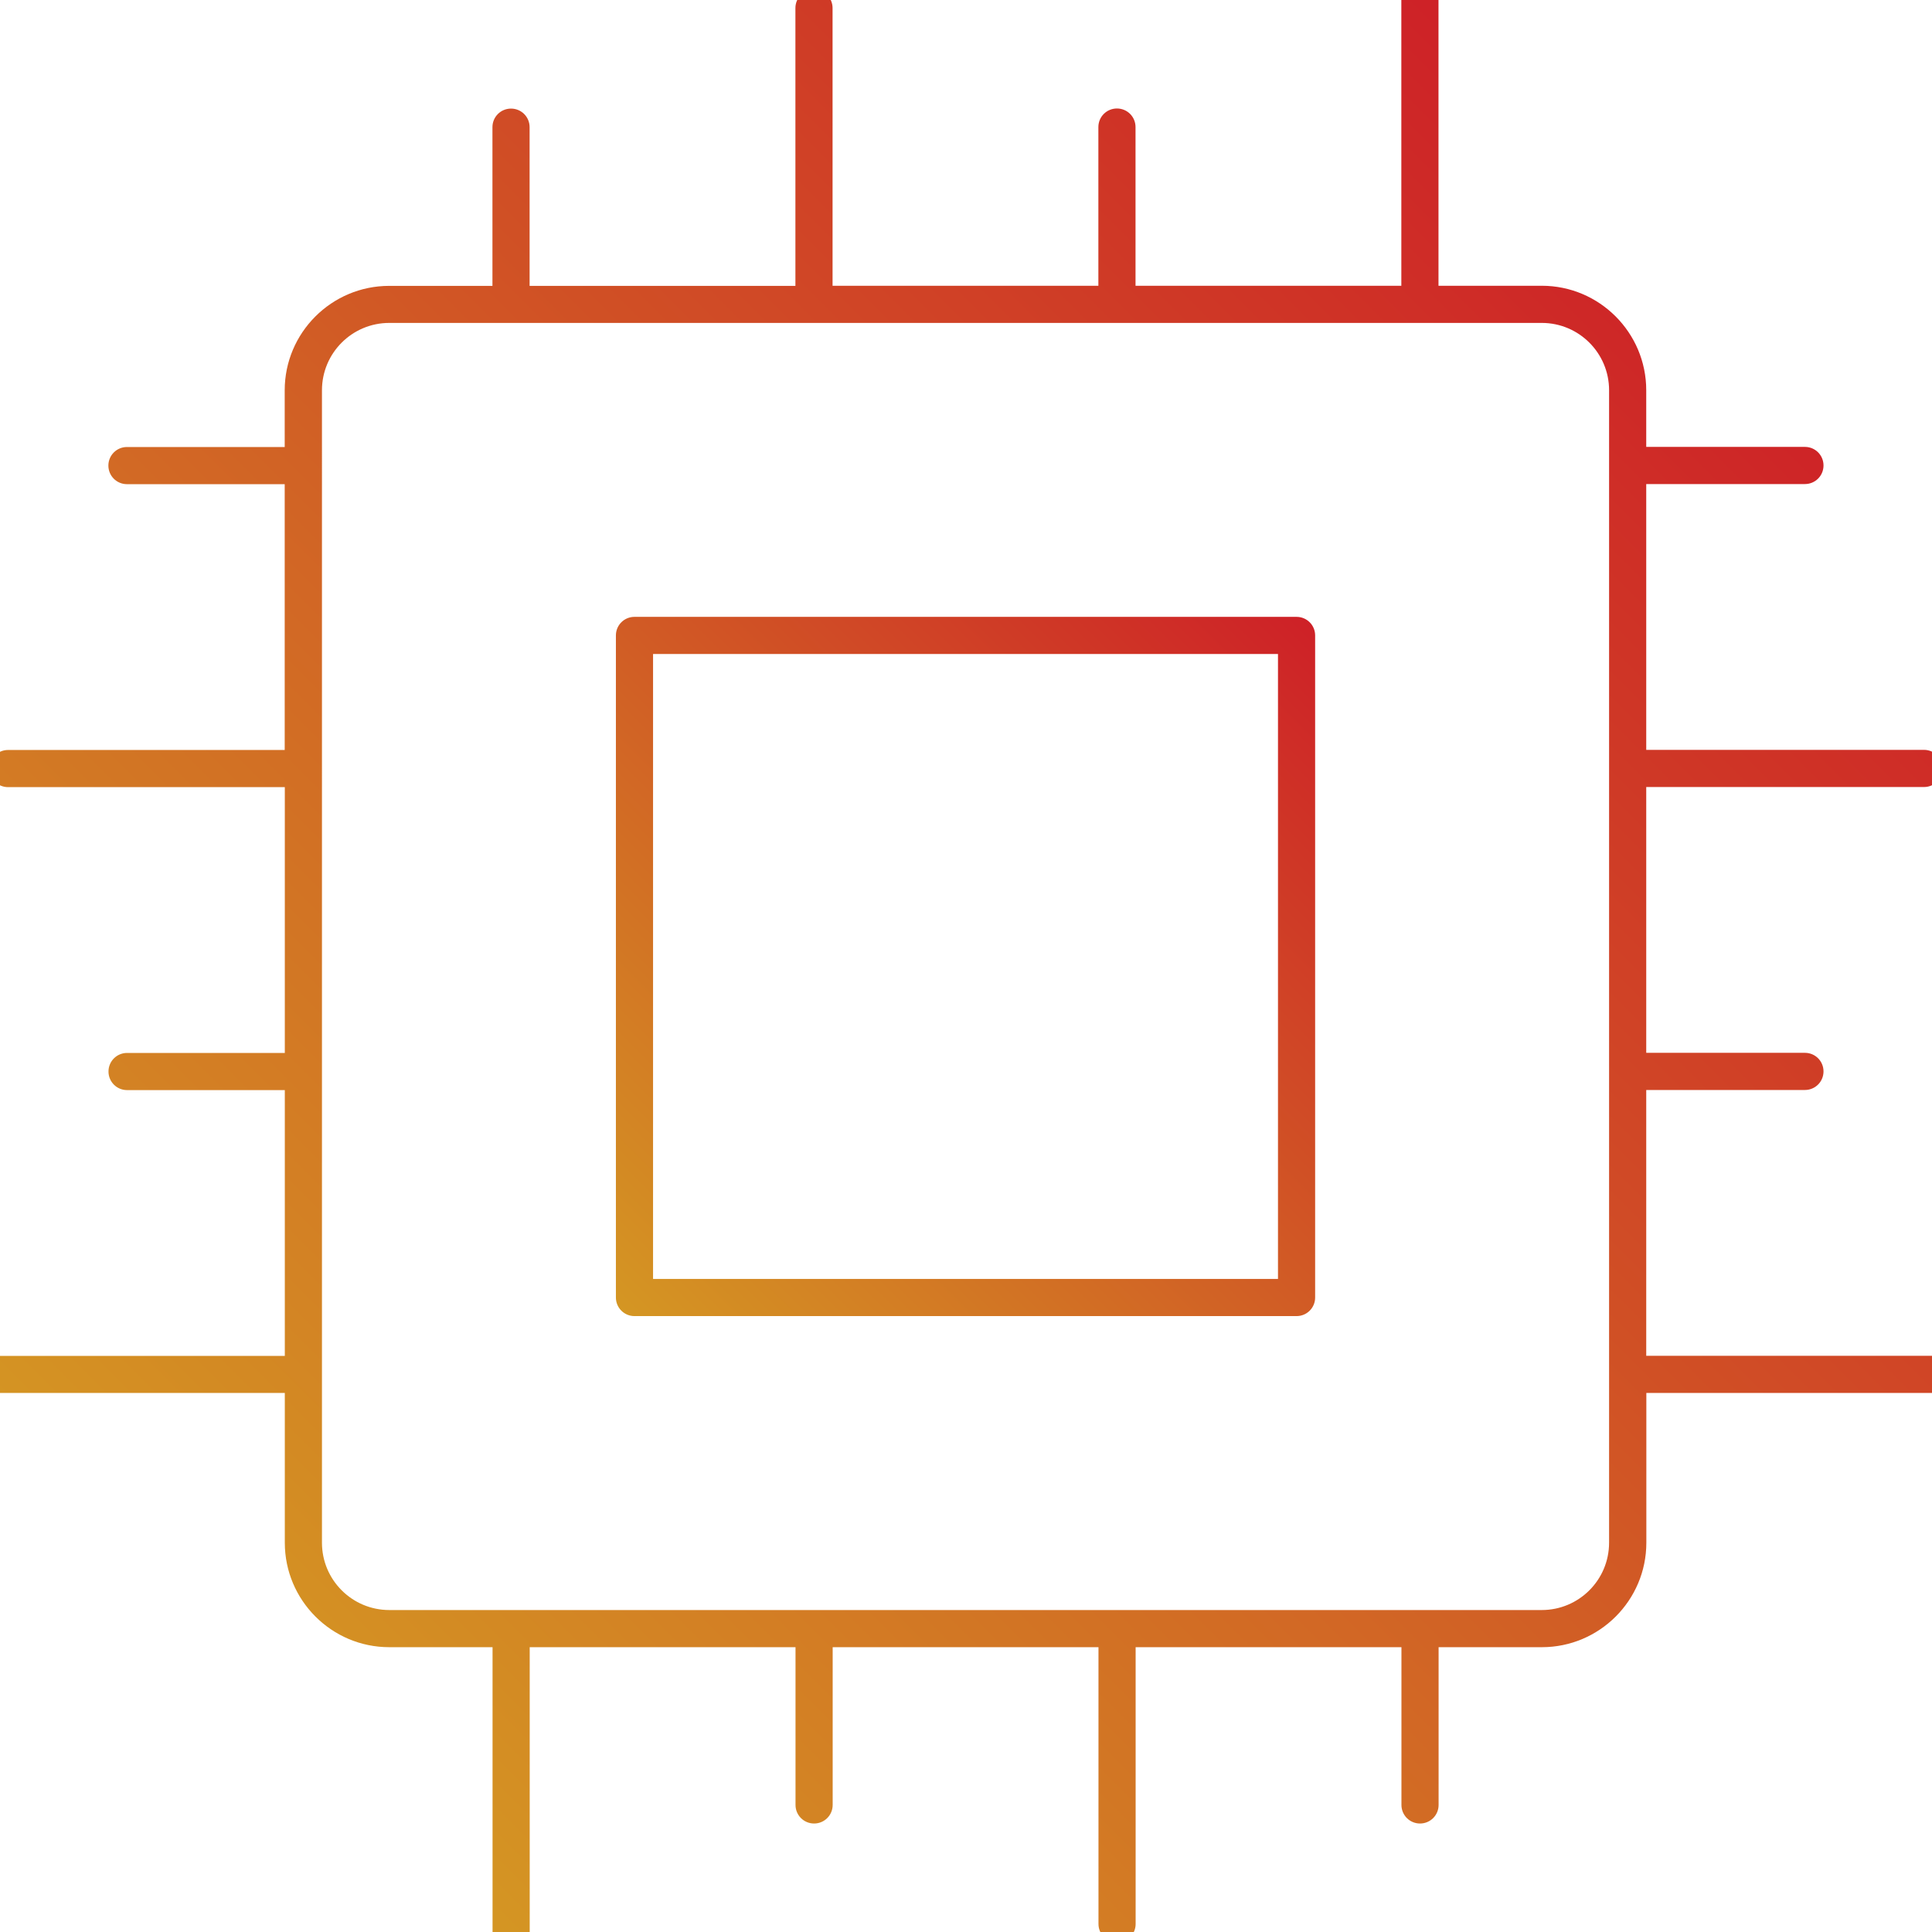 <?xml version="1.0" encoding="UTF-8"?>
<svg xmlns="http://www.w3.org/2000/svg" xmlns:xlink="http://www.w3.org/1999/xlink" id="Working_Layer" viewBox="0 0 182 182">
  <defs>
    <style>.cls-1{fill:url(#linear-gradient);}.cls-1,.cls-2{stroke-width:0px;}.cls-2{fill:url(#linear-gradient-2);}</style>
    <linearGradient id="linear-gradient" x1="58.53" y1="123.47" x2="123.38" y2="58.62" gradientUnits="userSpaceOnUse">
      <stop offset="0" stop-color="#d49623"></stop>
      <stop offset="1" stop-color="#ce2127"></stop>
    </linearGradient>
    <linearGradient id="linear-gradient-2" x1="23.66" y1="159.99" x2="159.94" y2="23.71" xlink:href="#linear-gradient"></linearGradient>
  </defs>
  <path class="cls-1" d="M122.14,58.11h-62.37c-.97,0-1.75.78-1.75,1.75v62.37c0,.97.78,1.75,1.75,1.75h62.37c.97,0,1.75-.78,1.75-1.75v-62.37c0-.97-.78-1.75-1.75-1.75ZM120.39,120.48h-58.87v-58.87h58.87v58.87Z"></path>
  <path class="cls-2" d="M182,127.72h-26.92v-25.04h14.95c.97,0,1.75-.78,1.75-1.75s-.78-1.75-1.75-1.75h-14.95v-25.04h26.17c.97,0,1.75-.78,1.75-1.75s-.78-1.75-1.75-1.75h-26.17v-25.04h14.95c.97,0,1.75-.78,1.75-1.75s-.78-1.75-1.75-1.75h-14.95v-5.34c0-5.42-4.41-9.84-9.84-9.84h-9.73V0c0-.97-.78-1.75-1.75-1.75s-1.75.78-1.75,1.75v26.92h-25.04v-14.95c0-.97-.78-1.75-1.75-1.75s-1.75.78-1.75,1.75v14.95h-25.04V.76c0-.97-.78-1.75-1.75-1.75s-1.75.78-1.75,1.75v26.17h-25.04v-14.95c0-.97-.78-1.75-1.75-1.75s-1.75.78-1.75,1.75v14.95h-9.73c-5.42,0-9.84,4.41-9.84,9.84v5.34h-14.86c-.97,0-1.75.78-1.75,1.75s.78,1.75,1.75,1.75h14.86v25.04H.76c-.97,0-1.75.78-1.75,1.75s.78,1.75,1.75,1.75h26.07v25.04h-14.86c-.97,0-1.75.78-1.75,1.75s.78,1.75,1.75,1.75h14.86v25.04H0c-.97,0-1.75.78-1.75,1.75S-.97,131.22,0,131.22h26.83v14.11c0,5.42,4.41,9.84,9.84,9.84h9.73v26.83c0,.97.78,1.75,1.75,1.75s1.75-.78,1.75-1.75v-26.83h25.04v14.86c0,.97.78,1.75,1.75,1.75s1.75-.78,1.75-1.75v-14.86h25.04v26.07c0,.97.78,1.75,1.75,1.75s1.75-.78,1.75-1.75v-26.07h25.04v14.86c0,.97.78,1.75,1.75,1.75s1.75-.78,1.75-1.75v-14.86h9.73c5.42,0,9.84-4.41,9.84-9.84v-14.11h26.92c.97,0,1.75-.78,1.75-1.75s-.78-1.75-1.75-1.75ZM151.58,145.33c0,3.5-2.84,6.34-6.34,6.34H36.67c-3.5,0-6.34-2.84-6.34-6.34V36.76c0-3.5,2.84-6.34,6.34-6.34h108.57c3.5,0,6.34,2.84,6.34,6.34v108.57Z"></path>
</svg>
